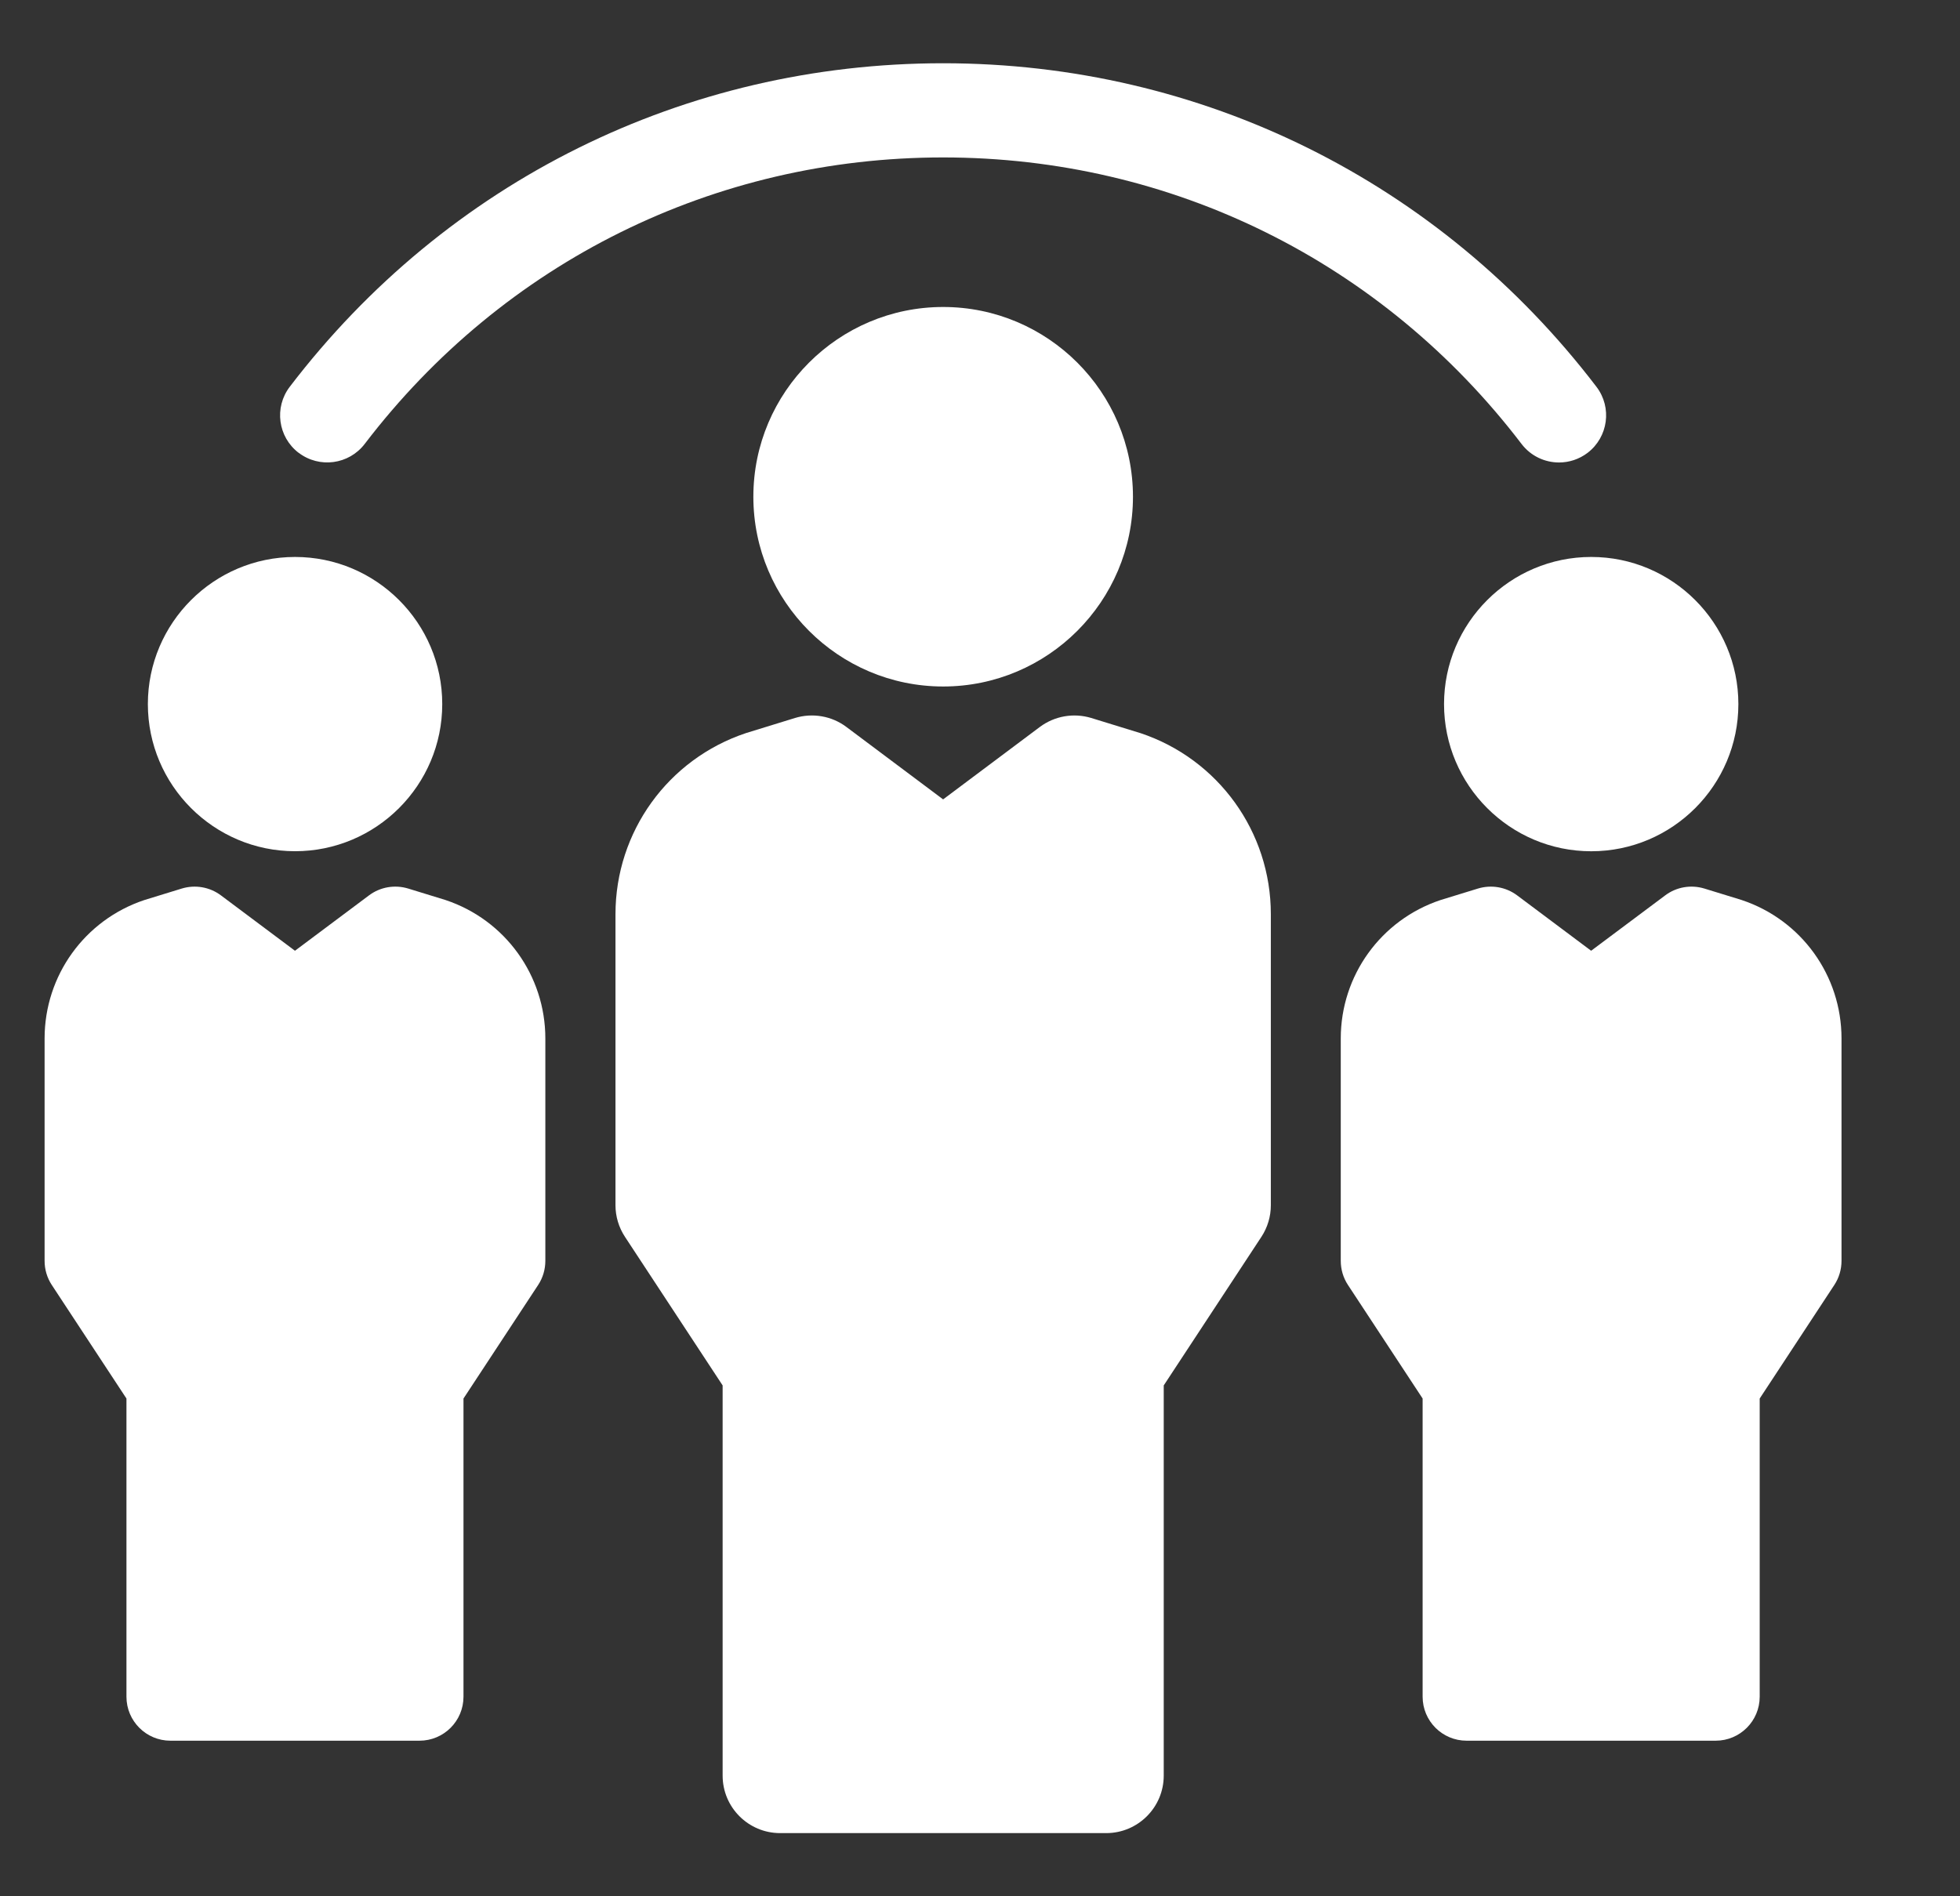 <?xml version="1.0" encoding="UTF-8"?> <svg xmlns="http://www.w3.org/2000/svg" xmlns:xlink="http://www.w3.org/1999/xlink" id="a" data-name="Layer 2" width="46.5" height="45" viewBox="0 0 46.5 45"><rect x="0" y="0" width="46.5" height="45" fill="#333333" stroke="none"/><defs><clipPath id="b"><rect x="1.059" y="1.5" width="42.631" height="42" fill="none"></rect></clipPath></defs><g clip-path="url(#b)"><path d="M7.086,10.745c.491,.374,1.192,.28,1.567-.211,3.297-4.32,8.299-6.798,13.722-6.798s10.424,2.477,13.722,6.798c.22,.289,.553,.441,.89,.441,.237,0,.475-.075,.678-.229,.49-.375,.585-1.077,.21-1.567-3.724-4.879-9.374-7.678-15.5-7.678s-11.776,2.798-15.501,7.678c-.374,.49-.28,1.192,.211,1.567" fill="#fff"></path><path d="M34.259,16.709c0,1.925,1.566,3.492,3.492,3.492s3.491-1.567,3.491-3.492-1.566-3.492-3.491-3.492-3.492,1.566-3.492,3.492" fill="#fff"></path><path d="M41.324,21.359c-.008-.003-.888-.273-.888-.273-.319-.097-.665-.038-.931,.163l-1.756,1.313-1.754-1.313c-.267-.2-.613-.26-.932-.163,0,0-.88,.269-.888,.273-1.415,.472-2.366,1.792-2.366,3.284v5.278c0,.204,.059,.403,.171,.573l1.771,2.694v7.076c0,.576,.466,1.044,1.043,1.044h5.91c.576,0,1.044-.467,1.044-1.044v-7.076l1.77-2.694c.112-.17,.171-.369,.171-.573v-5.278c0-1.492-.951-2.812-2.366-3.284" fill="#fff"></path><path d="M7,20.2c1.925,0,3.492-1.566,3.492-3.492s-1.567-3.491-3.492-3.491-3.492,1.566-3.492,3.491,1.566,3.492,3.492,3.492" fill="#fff"></path><path d="M10.573,21.359c-.008-.003-.888-.273-.888-.273-.319-.097-.665-.038-.932,.163l-1.755,1.313-1.755-1.313c-.266-.2-.613-.26-.931-.163,0,0-.88,.269-.888,.273-1.415,.472-2.366,1.792-2.366,3.284v5.278c0,.204,.059,.403,.171,.573l1.771,2.694v7.076c0,.576,.466,1.044,1.043,1.044h5.91c.576,0,1.043-.467,1.043-1.044v-7.076l1.771-2.694c.112-.17,.171-.369,.171-.573v-5.278c0-1.492-.951-2.812-2.366-3.284" fill="#fff"></path><path d="M26.879,11.788c0-2.484-2.02-4.503-4.503-4.503s-4.503,2.02-4.503,4.503,2.02,4.503,4.503,4.503,4.503-2.02,4.503-4.503" fill="#fff"></path><path d="M27.051,17.396c-.011-.004-1.162-.358-1.162-.358-.417-.126-.869-.048-1.219,.213l-2.295,1.719-2.295-1.719c-.349-.262-.802-.339-1.218-.213,0,0-1.151,.353-1.162,.358-1.853,.617-3.098,2.345-3.098,4.298v6.908c0,.266,.079,.527,.225,.749l2.317,3.526v9.259c0,.754,.611,1.365,1.365,1.365h7.734c.754,0,1.366-.611,1.366-1.365v-9.259l2.317-3.526c.146-.222,.224-.483,.224-.749v-6.908c0-1.953-1.245-3.681-3.097-4.298" fill="#fff"></path></g></svg> 